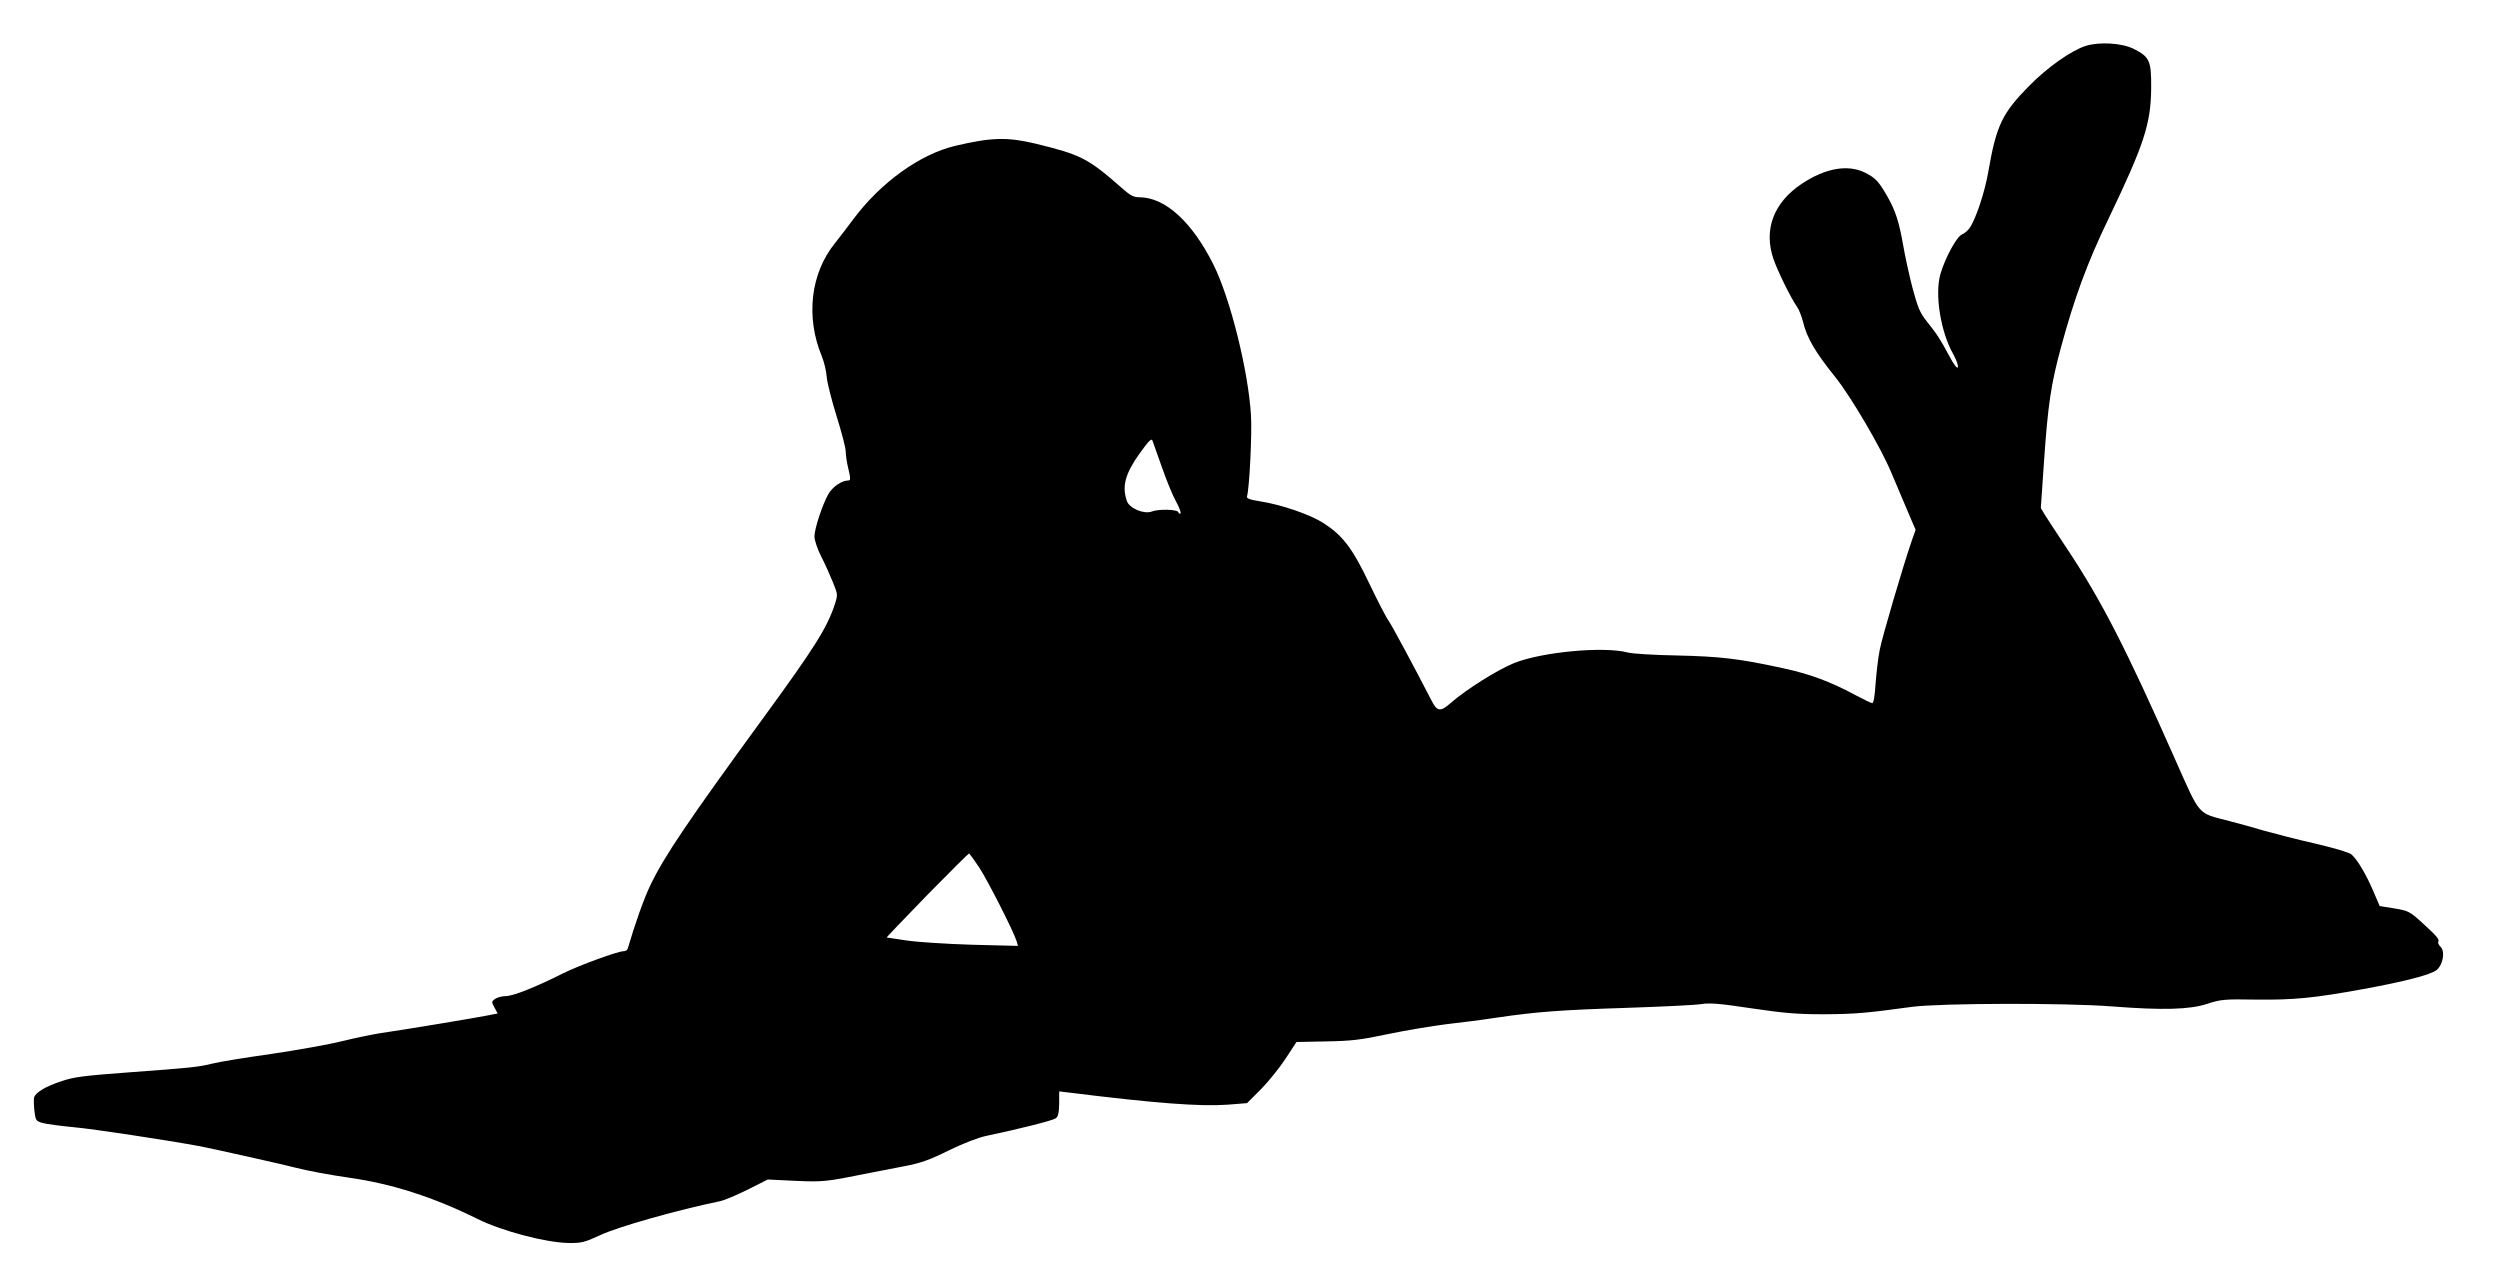<?xml version="1.0" standalone="no"?>
<!DOCTYPE svg PUBLIC "-//W3C//DTD SVG 20010904//EN"
 "http://www.w3.org/TR/2001/REC-SVG-20010904/DTD/svg10.dtd">
<svg version="1.0" xmlns="http://www.w3.org/2000/svg"
 width="1280pt" height="653pt" viewBox="0 0 1280 653"
 preserveAspectRatio="xMidYMid meet">
<g transform="translate(0,653) scale(0.1,-0.1)"
fill="#000000" stroke="none">
<path d="M10679 6295 c-75 -24 -198 -111 -290 -205 -139 -141 -168 -203 -209
-440 -18 -104 -64 -243 -96 -288 -9 -13 -26 -27 -38 -32 -27 -10 -87 -120
-111 -203 -30 -104 1 -297 66 -411 17 -31 27 -61 23 -67 -4 -7 -22 17 -43 57
-45 85 -65 115 -117 180 -34 43 -45 69 -72 170 -17 65 -38 162 -47 214 -22
126 -40 182 -85 260 -42 72 -58 89 -109 115 -89 45 -204 25 -326 -56 -145 -97
-196 -235 -145 -385 22 -63 90 -202 121 -245 10 -14 23 -48 30 -75 20 -84 63
-157 166 -285 80 -100 234 -362 287 -490 27 -63 65 -154 86 -203 l38 -89 -20
-56 c-44 -128 -151 -491 -164 -559 -8 -41 -17 -118 -21 -173 -4 -62 -10 -99
-17 -99 -6 0 -45 19 -86 41 -128 69 -233 108 -372 138 -224 49 -322 60 -543
65 -115 2 -228 9 -250 15 -124 33 -441 3 -583 -54 -88 -36 -245 -135 -324
-204 -53 -47 -70 -45 -99 13 -87 169 -200 379 -217 404 -13 17 -58 104 -101
194 -87 182 -135 245 -235 310 -67 43 -214 94 -323 111 -57 9 -72 15 -68 27
12 42 26 319 20 415 -14 228 -106 597 -192 770 -110 220 -248 345 -380 345
-28 0 -46 9 -84 43 -180 158 -212 174 -449 232 -144 34 -224 32 -410 -12 -181
-43 -383 -189 -523 -378 -28 -38 -70 -92 -92 -120 -125 -155 -151 -378 -67
-580 11 -27 23 -75 25 -107 3 -31 26 -121 51 -201 25 -80 46 -160 46 -178 0
-19 6 -60 14 -91 12 -51 11 -58 -1 -58 -33 0 -81 -33 -102 -70 -31 -56 -71
-177 -71 -217 0 -18 15 -64 34 -101 19 -37 46 -97 60 -132 26 -63 26 -65 10
-115 -39 -118 -102 -219 -358 -570 -394 -540 -514 -717 -586 -867 -32 -66 -79
-198 -116 -325 -2 -7 -11 -13 -20 -13 -31 0 -227 -72 -308 -112 -143 -72 -259
-118 -296 -118 -20 0 -45 -7 -56 -15 -18 -13 -18 -15 -2 -44 l16 -30 -51 -10
c-59 -12 -432 -74 -551 -91 -43 -7 -131 -25 -195 -41 -64 -16 -226 -45 -361
-65 -135 -19 -270 -41 -300 -49 -78 -19 -112 -22 -424 -45 -242 -18 -289 -24
-355 -47 -78 -26 -126 -55 -136 -80 -3 -8 -2 -39 1 -69 6 -51 8 -54 43 -64 20
-5 90 -15 156 -21 101 -9 477 -66 650 -98 67 -13 439 -96 490 -110 53 -14 181
-38 274 -51 218 -31 430 -99 656 -211 122 -61 348 -121 465 -123 68 -1 83 3
165 41 93 43 394 128 612 173 23 5 87 32 143 60 l101 51 142 -7 c144 -6 154
-5 377 40 41 8 122 24 180 35 84 16 130 32 228 81 76 37 151 66 195 75 163 34
337 78 352 89 13 9 17 29 18 75 l0 63 51 -6 c443 -55 670 -72 811 -62 l100 8
72 72 c39 40 96 111 126 157 l55 84 152 3 c129 2 178 8 319 38 91 19 225 41
296 50 72 8 189 23 260 34 204 30 327 39 670 50 176 6 345 14 375 19 44 7 96
3 260 -22 170 -25 233 -30 370 -30 161 1 215 6 450 38 144 19 785 21 1025 2
260 -20 396 -16 485 13 70 23 87 25 255 22 189 -2 294 8 545 54 214 39 348 74
376 98 33 28 44 95 19 119 -9 9 -14 21 -11 25 7 12 -6 28 -84 99 -63 57 -70
60 -141 72 l-75 12 -33 77 c-36 84 -80 159 -111 187 -11 10 -88 33 -187 56
-92 21 -208 51 -258 65 -49 15 -130 37 -180 50 -168 44 -146 19 -281 322 -250
565 -376 810 -553 1076 -48 72 -97 148 -110 168 l-22 37 16 233 c20 294 36
400 86 585 70 259 136 438 245 664 182 380 216 484 218 666 1 141 -7 161 -88
202 -59 31 -178 38 -247 16z m-4729 -2160 c23 -66 55 -144 72 -174 16 -29 26
-56 22 -60 -4 -3 -9 0 -11 7 -6 14 -100 17 -136 3 -39 -15 -114 16 -127 53
-27 76 -9 141 66 246 47 65 60 78 65 63 4 -10 26 -72 49 -138z m-936 -2047
c45 -70 176 -327 191 -377 l7 -24 -238 6 c-132 4 -282 14 -334 22 -52 8 -97
15 -100 15 -3 0 90 96 205 215 116 118 213 215 216 215 3 0 27 -33 53 -72z"/>
</g>
</svg>
